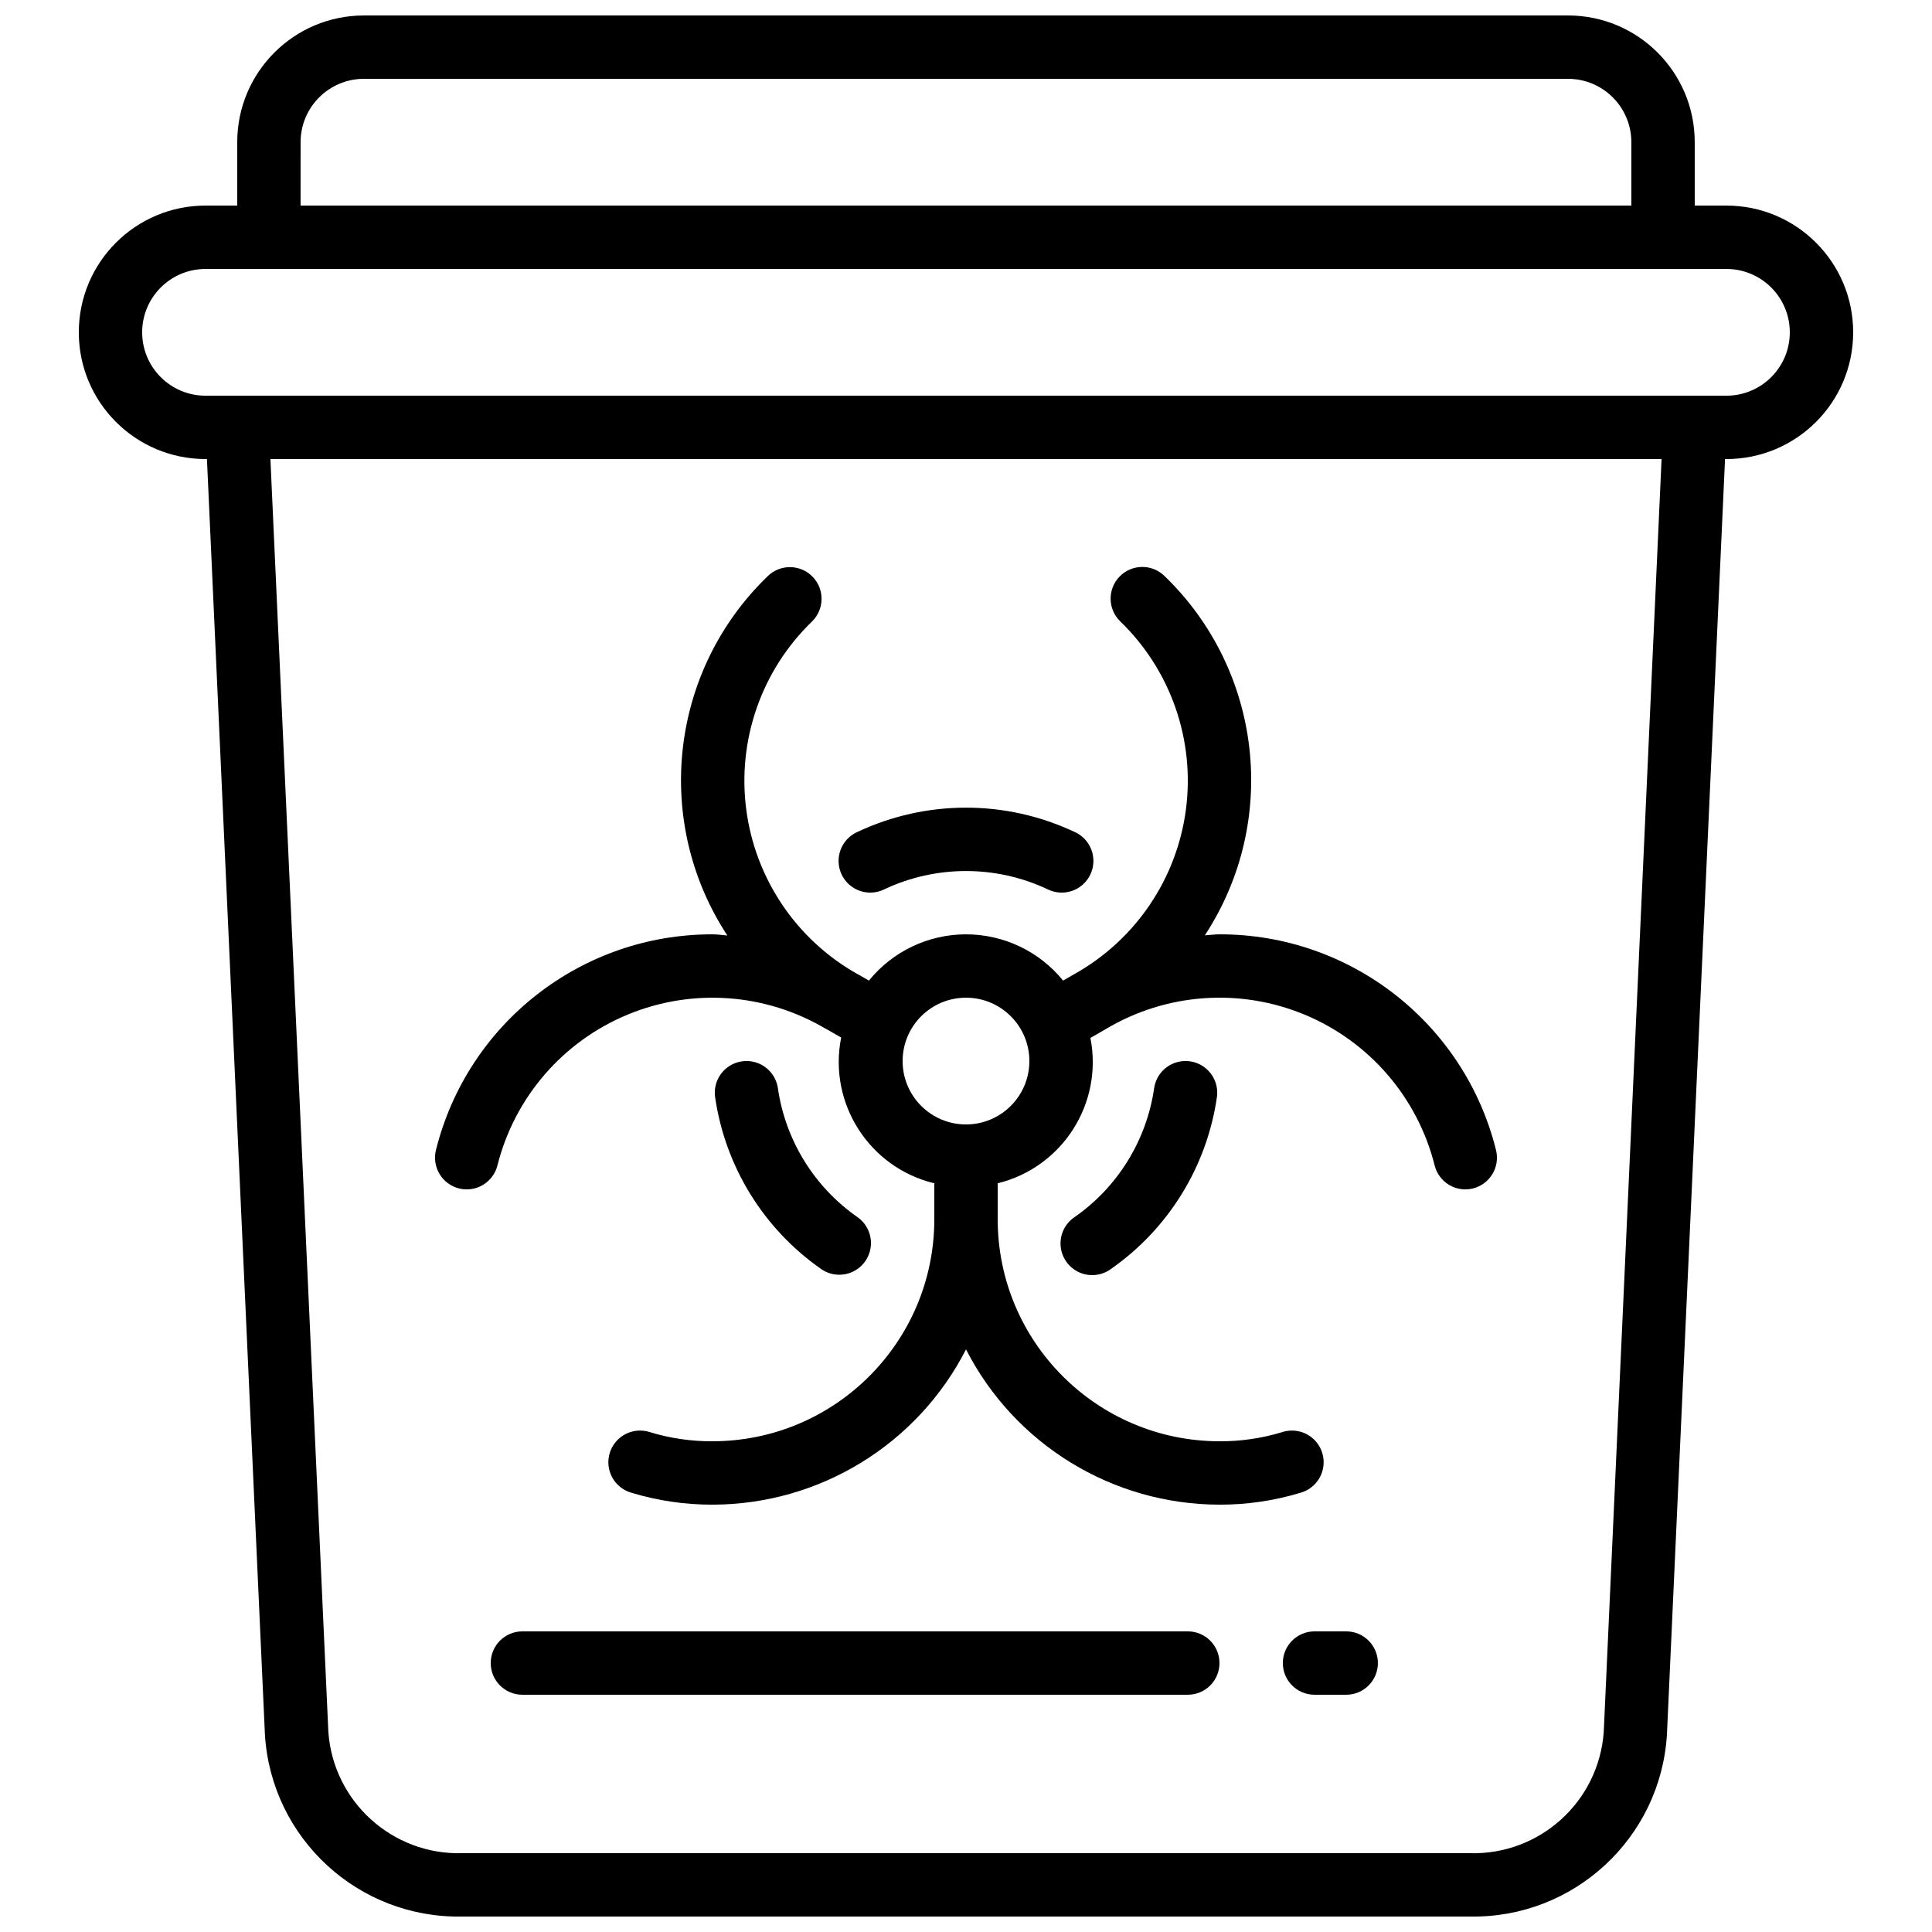 <?xml version="1.0" encoding="UTF-8"?>
<!-- Uploaded to: ICON Repo, www.svgrepo.com, Generator: ICON Repo Mixer Tools -->
<svg width="800px" height="800px" version="1.1" viewBox="144 144 512 512" xmlns="http://www.w3.org/2000/svg">
 <defs>
  <clipPath id="a">
   <path d="m164 148.09h472v503.81h-472z"/>
  </clipPath>
 </defs>
 <g clip-path="url(#a)">
  <path d="m601.52 198.48h-8.398v-16.797c0-18.547-15.035-33.586-33.586-33.586h-319.08c-18.547 0-33.586 15.039-33.586 33.586v16.797h-8.395c-18.551 0-33.59 15.035-33.59 33.586s15.039 33.586 33.59 33.586h0.367l15.367 338.08c1.711 27.469 24.762 48.707 52.277 48.172h267.02c27.504 0.516 50.539-20.723 52.246-48.18l15.398-338.07h0.371c18.547 0 33.586-15.035 33.586-33.586s-15.039-33.586-33.586-33.586zm-377.86-16.797c0-9.273 7.519-16.793 16.793-16.793h319.08c9.273 0 16.793 7.519 16.793 16.793v16.797h-352.67zm345.35 421.28c-1.316 18.496-16.969 32.672-35.504 32.152h-267.02c-18.52 0.5-34.148-13.664-35.469-32.145l-15.355-337.32h368.67zm32.512-354.1h-403.05c-9.277 0-16.797-7.519-16.797-16.793s7.519-16.793 16.797-16.793h403.05c9.273 0 16.793 7.519 16.793 16.793s-7.519 16.793-16.793 16.793z"/>
 </g>
 <path d="m366.41 481.82c3.668 0.004 6.914-2.375 8.016-5.875 1.102-3.496-0.195-7.305-3.203-9.406-11.441-7.981-19.074-20.344-21.074-34.148-0.43-2.973-2.406-5.492-5.191-6.609-2.789-1.113-5.957-0.66-8.32 1.195-2.359 1.852-3.551 4.828-3.125 7.797 2.68 18.41 12.852 34.891 28.105 45.535 1.406 0.984 3.078 1.516 4.793 1.512z"/>
 <path d="m449.86 432.39c-2.004 13.805-9.633 26.168-21.078 34.148-2.527 1.688-3.945 4.613-3.707 7.644s2.098 5.695 4.859 6.969c2.762 1.27 5.996 0.949 8.457-0.844 15.254-10.645 25.426-27.125 28.102-45.535 0.426-2.969-0.766-5.945-3.125-7.797-2.359-1.855-5.531-2.309-8.316-1.195-2.785 1.117-4.766 3.637-5.191 6.609z"/>
 <path d="m378.41 379.65c13.676-6.422 29.5-6.422 43.176 0 2.723 1.371 5.973 1.164 8.492-0.547 2.523-1.711 3.922-4.652 3.652-7.688-0.266-3.035-2.156-5.688-4.938-6.93-18.234-8.598-39.355-8.598-57.586 0-2.785 1.242-4.672 3.894-4.941 6.93-0.266 3.035 1.129 5.977 3.652 7.688 2.519 1.711 5.773 1.918 8.492 0.547z"/>
 <path d="m265.65 458.95c0.668 0.164 1.352 0.25 2.043 0.25 3.848-0.004 7.203-2.629 8.137-6.363 4.527-17.992 17.281-32.789 34.41-39.918 17.125-7.129 36.613-5.754 52.57 3.711h0.059l4.047 2.324c-3.469 17.418 7.426 34.465 24.688 38.633v9.59c-0.043 32.445-26.332 58.738-58.777 58.777-5.598 0.031-11.168-0.777-16.523-2.398-2.898-0.977-6.098-0.301-8.352 1.762-2.254 2.066-3.207 5.191-2.492 8.164 0.715 2.969 2.992 5.316 5.938 6.129 6.949 2.102 14.172 3.16 21.43 3.141 28.332-0.039 54.266-15.922 67.176-41.145 12.906 25.223 38.84 41.105 67.172 41.145 7.262 0.02 14.48-1.039 21.43-3.141 2.949-0.812 5.223-3.16 5.938-6.129 0.719-2.973-0.238-6.098-2.492-8.164-2.254-2.062-5.453-2.738-8.348-1.762-5.359 1.621-10.93 2.43-16.527 2.398-32.445-0.039-58.734-26.332-58.777-58.777v-9.59c17.164-4.219 27.984-21.18 24.57-38.523l4.055-2.332 0.137-0.086c15.957-9.484 35.457-10.871 52.598-3.746 17.141 7.129 29.906 21.934 34.434 39.938 0.934 3.734 4.285 6.359 8.137 6.363 0.684-0.004 1.363-0.086 2.023-0.25 4.496-1.129 7.227-5.684 6.106-10.18-8.383-33.633-38.617-57.219-73.281-57.164-1.301 0-2.586 0.191-3.879 0.262 19.793-30.223 15.266-70.254-10.773-95.297-3.336-3.191-8.625-3.09-11.836 0.23-3.211 3.316-3.141 8.605 0.156 11.836 13.367 12.902 19.836 31.371 17.449 49.797-2.387 18.422-13.352 34.629-29.566 43.703l-2.996 1.727c-6.289-7.754-15.742-12.258-25.727-12.258-9.988 0-19.441 4.504-25.73 12.258l-2.996-1.727h-0.043c-16.18-9.09-27.113-25.297-29.484-43.703-2.371-18.41 4.102-36.855 17.453-49.746 3.297-3.231 3.367-8.52 0.156-11.84-3.211-3.316-8.5-3.418-11.836-0.227-26.039 25.043-30.566 65.07-10.773 95.297-1.336-0.121-2.621-0.312-3.922-0.312-34.668-0.062-64.914 23.523-73.297 57.164-0.539 2.164-0.195 4.449 0.953 6.359 1.148 1.906 3.008 3.281 5.168 3.82zm134.35-50.551c9.273 0 16.793 7.519 16.793 16.793 0 9.277-7.519 16.797-16.793 16.797-9.277 0-16.797-7.519-16.797-16.797 0-9.273 7.519-16.793 16.797-16.793z"/>
 <path d="m458.78 576.33h-176.34c-4.637 0-8.395 3.758-8.395 8.398 0 4.637 3.758 8.395 8.395 8.395h176.34c4.637 0 8.395-3.758 8.395-8.395 0-4.641-3.758-8.398-8.395-8.398z"/>
 <path d="m500.76 576.33h-8.398c-4.637 0-8.398 3.758-8.398 8.398 0 4.637 3.762 8.395 8.398 8.395h8.398c4.637 0 8.395-3.758 8.395-8.395 0-4.641-3.758-8.398-8.395-8.398z"/>
</svg>